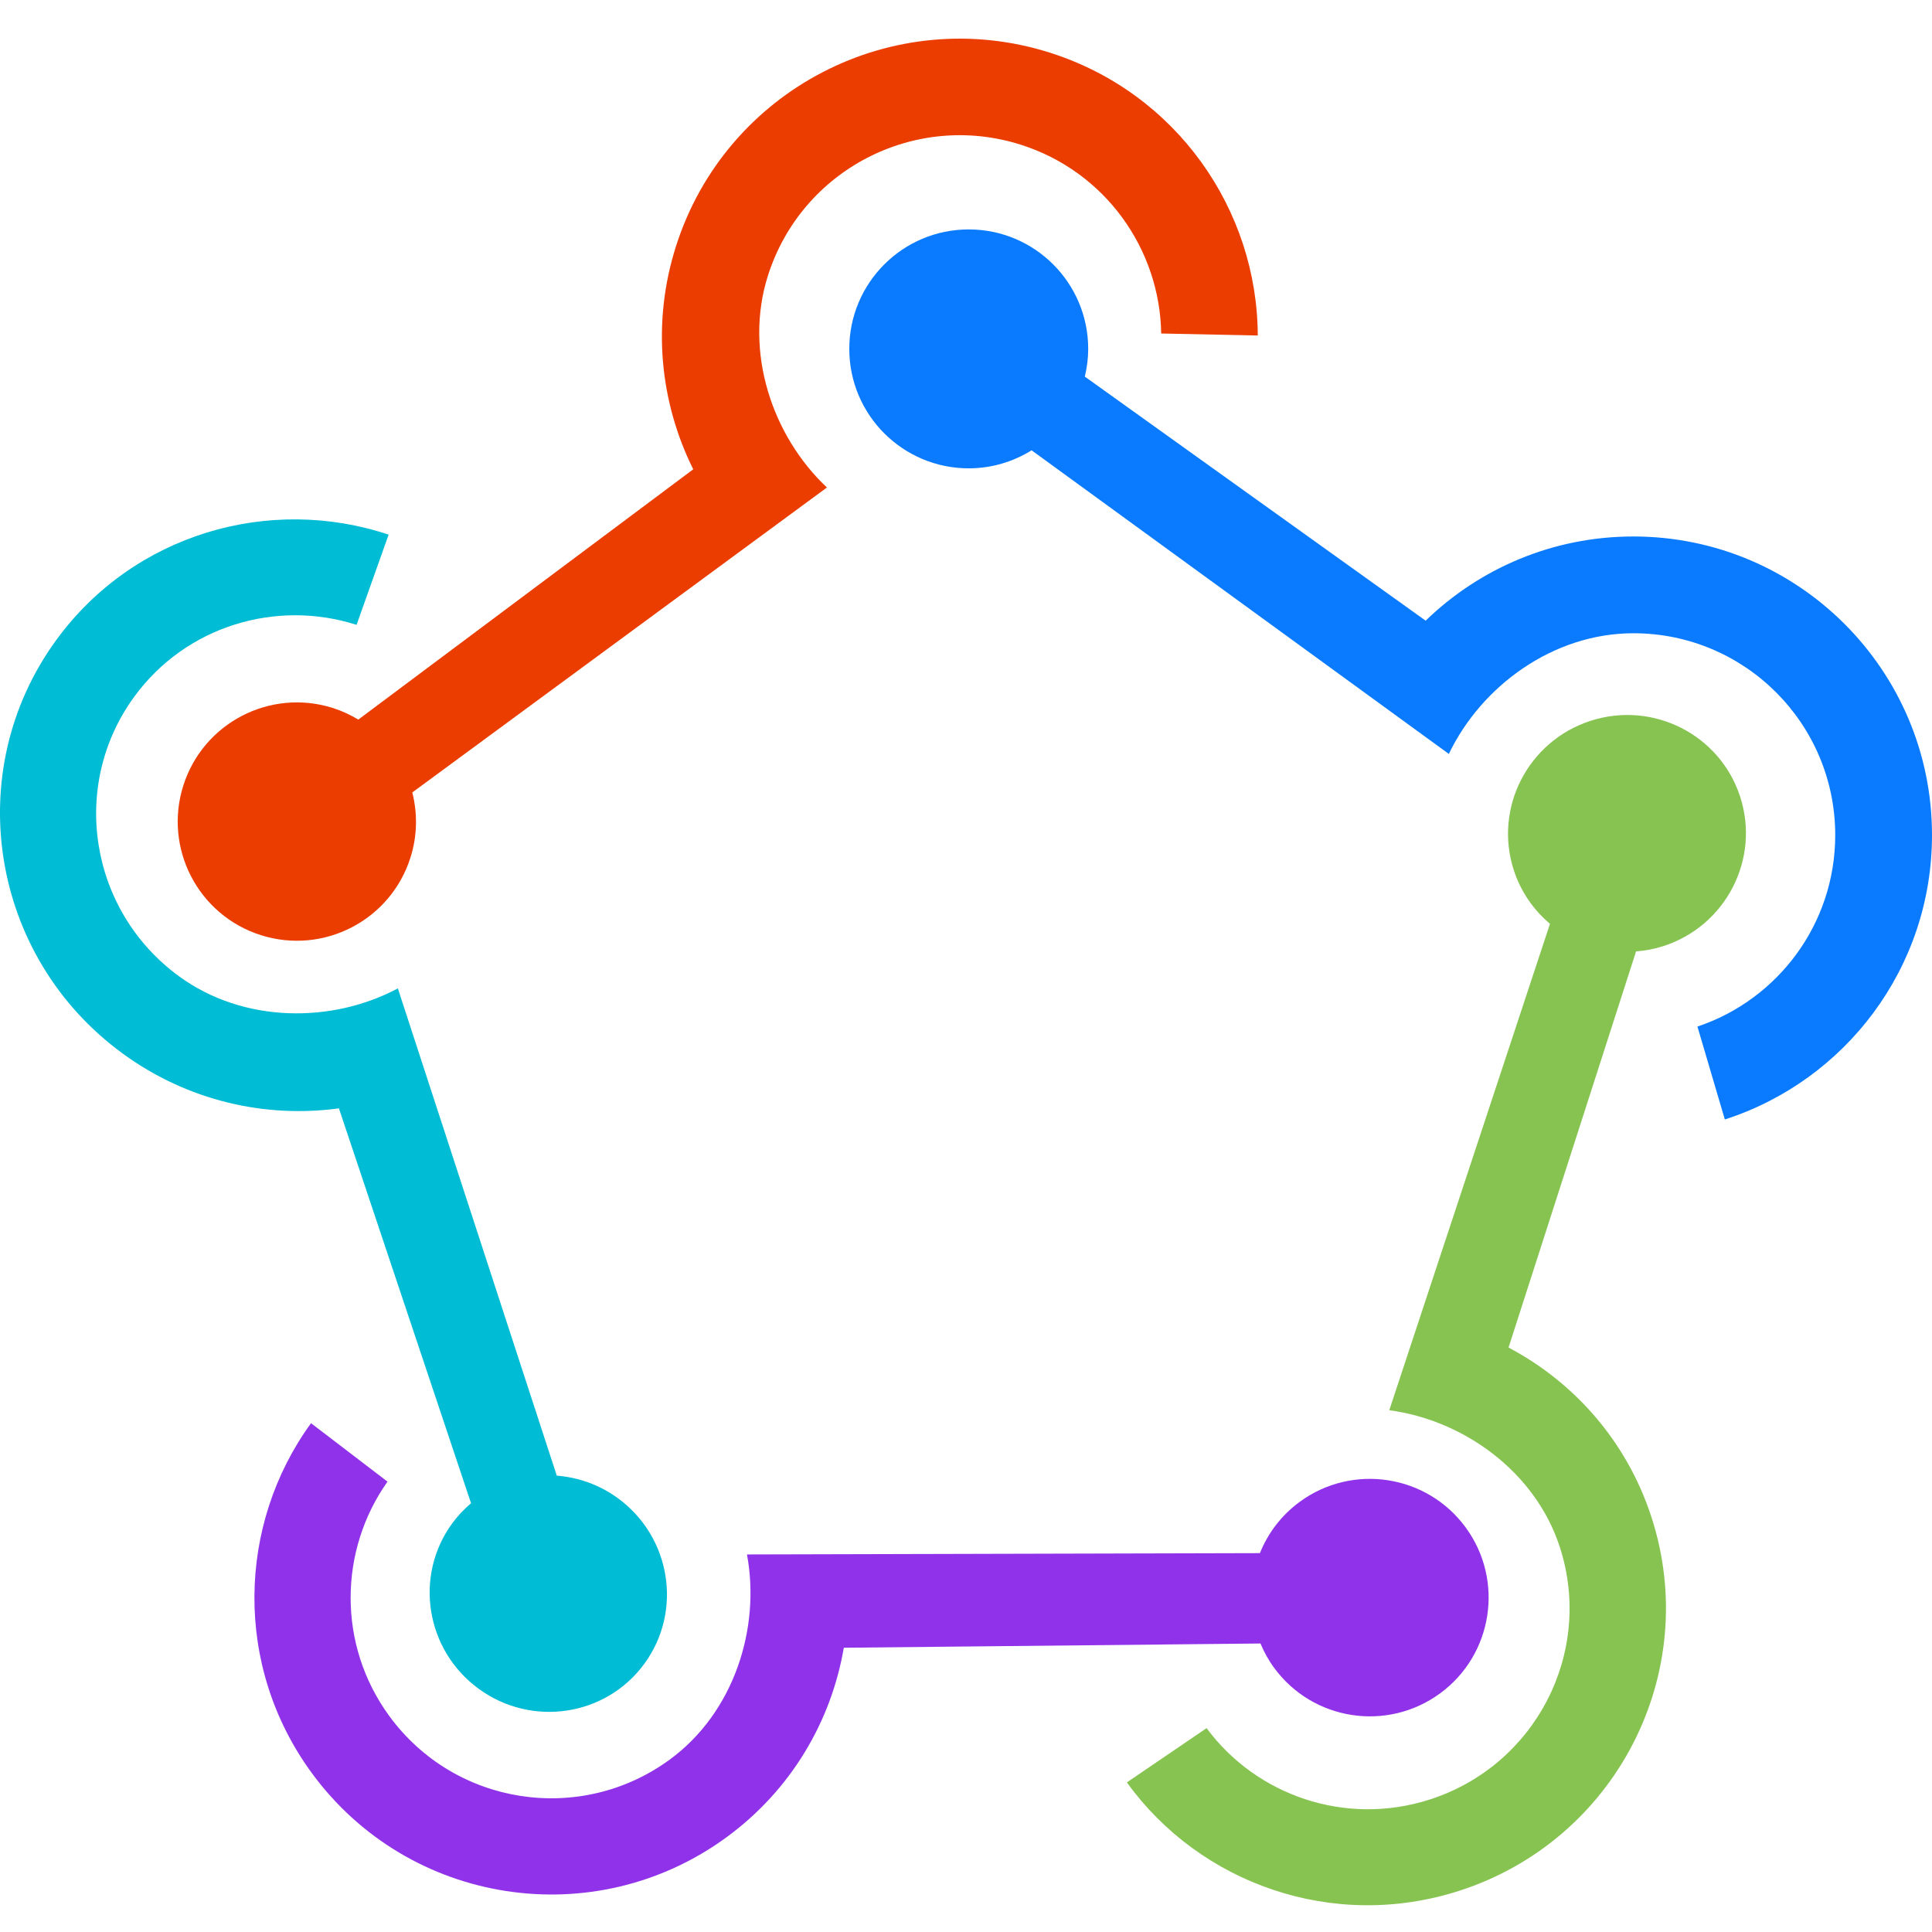 <svg width="100" height="100" viewBox="0 0 100 100" fill="none" xmlns="http://www.w3.org/2000/svg">
<path d="M84.543 27.768C80.363 27.768 76.573 29.43 73.791 32.126L56.15 19.493C56.26 19.032 56.325 18.553 56.325 18.058C56.325 14.643 53.557 11.875 50.142 11.875C46.727 11.875 43.959 14.643 43.959 18.058C43.959 21.473 46.727 24.241 50.142 24.241C51.337 24.241 52.45 23.895 53.396 23.308L74.992 39.023C76.675 35.512 80.388 32.777 84.543 32.777C90.313 32.777 94.991 37.455 94.991 43.225C94.991 47.836 92.004 51.749 87.859 53.135L89.277 57.943C95.498 55.944 100 50.11 100 43.225C100 34.688 93.08 27.768 84.543 27.768Z" fill="#0A7BFF"/>
<path d="M34.986 12.754C33.724 16.727 34.16 20.832 35.882 24.291L18.546 37.246C18.14 37.003 17.705 36.797 17.234 36.647C13.988 35.616 10.52 37.412 9.489 40.658C8.458 43.904 10.254 47.371 13.499 48.402C16.746 49.434 20.213 47.638 21.244 44.392C21.605 43.255 21.613 42.094 21.34 41.017L42.802 25.233C39.972 22.572 38.494 18.216 39.748 14.267C41.491 8.782 47.35 5.747 52.835 7.49C57.218 8.882 60.036 12.903 60.103 17.262L65.102 17.366C65.08 10.849 60.893 4.807 54.348 2.728C46.233 0.15 37.564 4.639 34.986 12.754Z" fill="#EB3D00"/>
<path d="M6.353 54.533C9.716 56.987 13.734 57.886 17.542 57.368L24.381 77.807C24.024 78.111 23.694 78.455 23.405 78.85C21.417 81.575 22.032 85.409 24.78 87.414C27.528 89.419 31.367 88.835 33.355 86.11C35.344 83.385 34.728 79.551 31.981 77.546C31.018 76.844 29.922 76.466 28.819 76.38L20.593 51.159C17.194 52.973 12.613 52.975 9.27 50.535C4.627 47.147 3.587 40.668 6.947 36.064C9.632 32.384 14.314 31.015 18.456 32.342L20.115 27.673C13.945 25.615 6.925 27.628 2.916 33.122C-2.055 39.935 -0.516 49.521 6.353 54.533Z" fill="#00BCD4"/>
<path d="M85.488 78.553C84.215 74.612 81.484 71.547 78.082 69.749L84.682 49.245C85.153 49.207 85.627 49.121 86.096 48.97C89.333 47.924 91.113 44.466 90.073 41.246C89.033 38.026 85.566 36.264 82.329 37.309C79.092 38.355 77.311 41.813 78.352 45.033C78.716 46.16 79.382 47.103 80.227 47.816L71.909 72.993C75.751 73.505 79.474 76.169 80.74 80.087C82.497 85.528 79.488 91.371 74.019 93.138C69.649 94.55 65.029 92.932 62.453 89.448L58.327 92.257C62.117 97.511 69.019 99.971 75.545 97.862C83.637 95.248 88.088 86.603 85.488 78.553Z" fill="#86C351"/>
<path d="M37.607 95.094C40.96 92.64 43.025 89.083 43.675 85.287L65.242 85.067C65.425 85.502 65.654 85.924 65.945 86.321C67.949 89.061 71.794 89.656 74.534 87.652C77.273 85.648 77.869 81.803 75.865 79.063C73.861 76.324 70.015 75.728 67.276 77.732C66.317 78.434 65.626 79.363 65.213 80.39L38.663 80.458C39.374 84.263 38 88.636 34.667 91.075C30.038 94.462 23.54 93.455 20.153 88.826C17.447 85.127 17.546 80.234 20.057 76.689L16.098 73.664C12.281 78.919 12.093 86.242 16.134 91.766C21.145 98.615 30.759 100.104 37.607 95.094Z" fill="#9032E9"/>
</svg>
